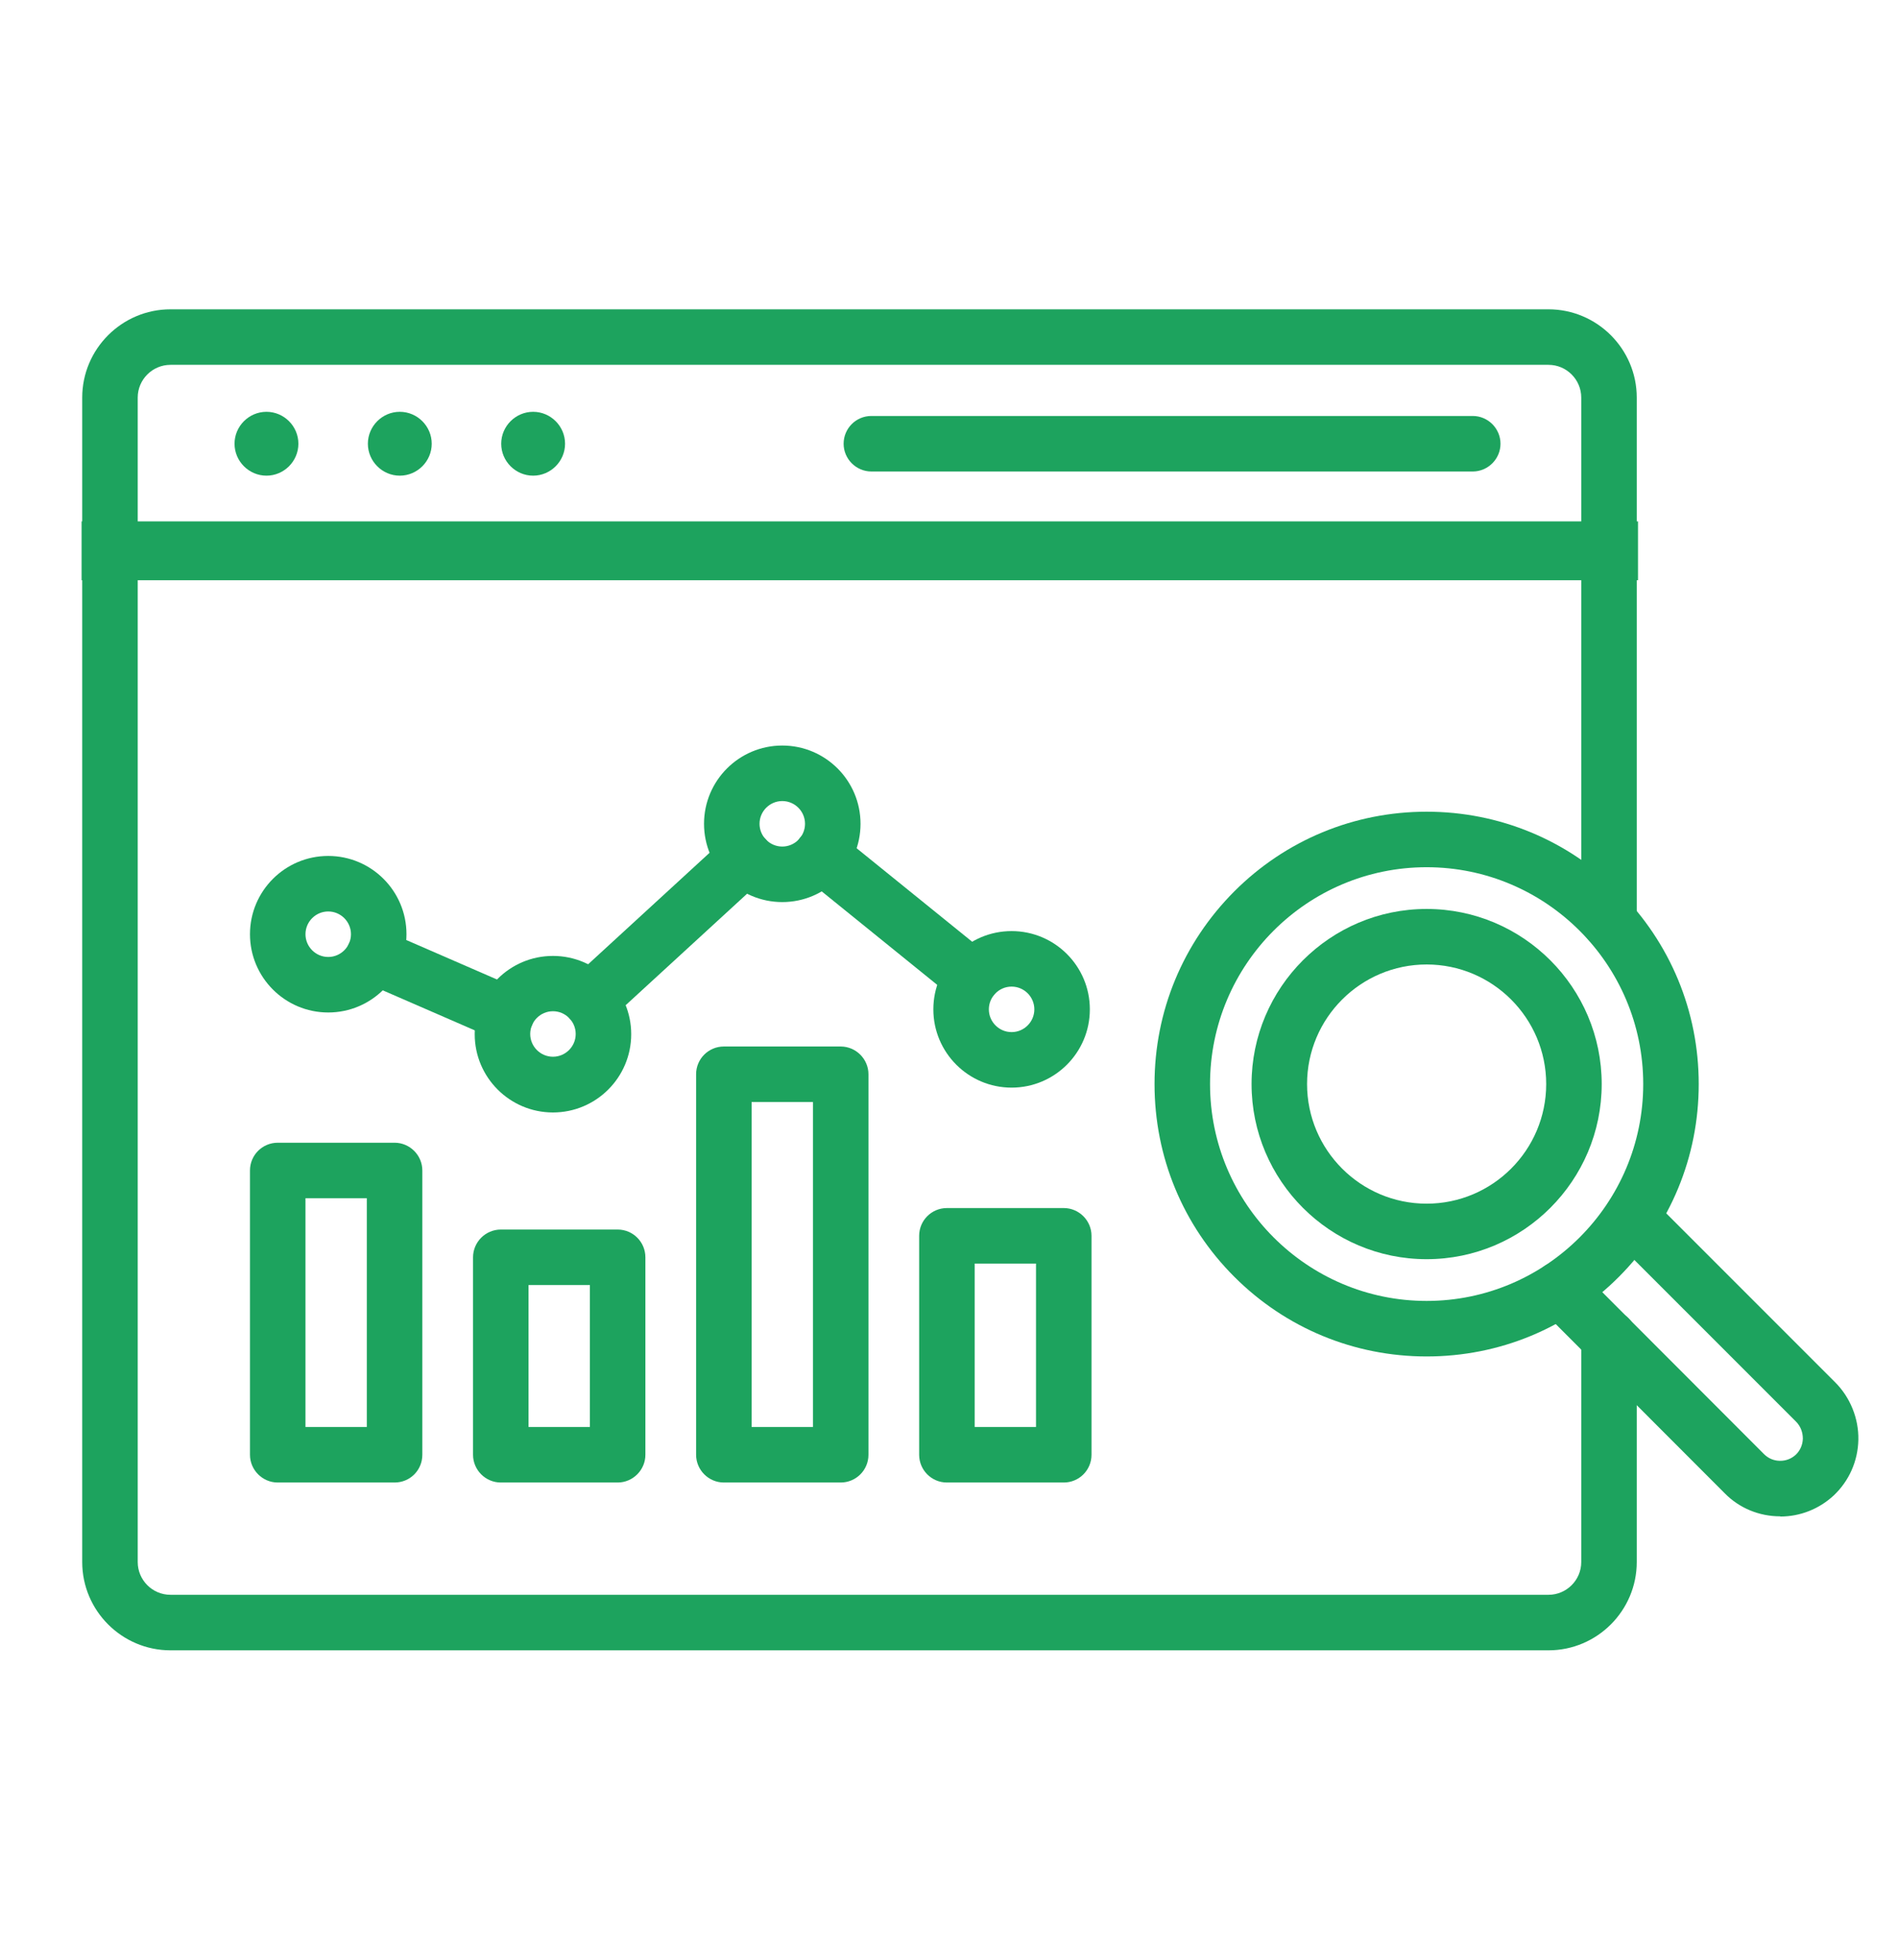 <?xml version="1.0" encoding="UTF-8"?>
<svg id="Layer_1" xmlns="http://www.w3.org/2000/svg" xmlns:xlink="http://www.w3.org/1999/xlink" viewBox="0 0 90.96 93.89">
  <defs>
    <style>
      .cls-1 {
        fill-rule: evenodd;
      }

      .cls-1, .cls-2 {
        fill: #1da35e;
      }

      .cls-3 {
        clip-path: url(#clippath);
      }
    </style>
    <clipPath id="clippath">
      <rect class="cls-2" x="3.91" y="24.98" width="74.59" height="2.82"/>
    </clipPath>
  </defs>
  <path class="cls-1" d="M74.21,79.07H8.17c-2.33,0-4.23-1.9-4.23-4.23V19.05c0-2.33,1.9-4.23,4.23-4.23h66.04c2.33,0,4.23,1.9,4.23,4.23v25.09c0,.73-.6,1.33-1.33,1.33s-1.33-.6-1.33-1.33v-25.09c0-.86-.7-1.57-1.57-1.57H8.17c-.86,0-1.57.7-1.57,1.57v55.79c0,.86.7,1.57,1.57,1.57h66.04c.86,0,1.57-.7,1.57-1.57v-10.74c0-.74.6-1.33,1.33-1.33s1.33.6,1.33,1.33v10.74c0,2.33-1.9,4.23-4.23,4.23"/>
  <g>
    <rect class="cls-2" x="3.91" y="24.98" width="74.59" height="2.82"/>
    <g class="cls-3">
      <path class="cls-1" d="M77.11,27.7H5.28c-.74,0-1.33-.6-1.33-1.33s.59-1.33,1.33-1.33h71.83c.73,0,1.33.6,1.33,1.33s-.6,1.33-1.33,1.33"/>
    </g>
  </g>
  <path class="cls-1" d="M70.58,22.59h-28.82c-.73,0-1.33-.6-1.33-1.33s.59-1.33,1.33-1.33h28.82c.73,0,1.33.6,1.33,1.33s-.6,1.33-1.33,1.33"/>
  <path class="cls-1" d="M14.3,21.26c0-.84-.69-1.53-1.53-1.53s-1.53.69-1.53,1.53.69,1.53,1.53,1.53,1.53-.69,1.53-1.53"/>
  <path class="cls-1" d="M20.69,21.26c0-.84-.69-1.53-1.53-1.53s-1.53.69-1.53,1.53.69,1.53,1.53,1.53,1.53-.69,1.53-1.53"/>
  <path class="cls-1" d="M27.08,21.26c0-.84-.69-1.53-1.53-1.53s-1.53.69-1.53,1.53.69,1.53,1.53,1.53,1.53-.69,1.53-1.53"/>
  <path class="cls-1" d="M18.91,71.03h-5.6c-.73,0-1.33-.6-1.33-1.33v-13.62c0-.74.6-1.33,1.33-1.33h5.6c.73,0,1.33.6,1.33,1.33v13.62c0,.74-.59,1.33-1.33,1.33ZM14.64,68.37h2.94v-10.96h-2.94v10.96"/>
  <path class="cls-1" d="M29.6,71.03h-5.6c-.73,0-1.33-.6-1.33-1.33v-9.46c0-.73.6-1.33,1.33-1.33h5.6c.74,0,1.33.6,1.33,1.33v9.46c0,.73-.6,1.33-1.33,1.33ZM25.33,68.37h2.94v-6.8h-2.94v6.8"/>
  <path class="cls-1" d="M40.29,71.03h-5.6c-.73,0-1.33-.6-1.33-1.33v-18.23c0-.74.6-1.33,1.33-1.33h5.6c.73,0,1.33.6,1.33,1.33v18.23c0,.74-.6,1.33-1.33,1.33ZM36.02,68.37h2.94v-15.57h-2.94v15.57"/>
  <path class="cls-1" d="M50.98,71.03h-5.6c-.74,0-1.33-.6-1.33-1.33v-10.49c0-.74.6-1.33,1.33-1.33h5.6c.73,0,1.33.6,1.33,1.33v10.49c0,.74-.6,1.33-1.33,1.33ZM46.71,68.37h2.94v-7.83h-2.94v7.83"/>
  <path class="cls-1" d="M24.28,49.91c-.18,0-.36-.04-.53-.11l-6.37-2.77c-.67-.29-.98-1.08-.69-1.75.29-.67,1.08-.98,1.75-.69l6.37,2.77c.67.29.98,1.08.69,1.75-.22.5-.71.8-1.22.8"/>
  <path class="cls-1" d="M28.29,49.24c-.36,0-.72-.15-.98-.43-.5-.54-.46-1.38.08-1.88l7.42-6.81c.54-.5,1.38-.46,1.88.08.5.54.46,1.38-.08,1.88l-7.42,6.81c-.26.23-.58.35-.9.35"/>
  <path class="cls-1" d="M46.6,48.17c-.29,0-.59-.1-.84-.3l-7.23-5.85c-.57-.46-.66-1.3-.2-1.87.46-.57,1.3-.66,1.87-.2l7.23,5.85c.57.46.66,1.3.2,1.87-.26.32-.65.49-1.03.49"/>
  <path class="cls-1" d="M15.73,48.51c-2.07,0-3.75-1.68-3.75-3.75s1.68-3.75,3.75-3.75,3.75,1.68,3.75,3.75-1.68,3.75-3.75,3.75ZM15.73,43.67c-.6,0-1.09.49-1.09,1.09s.49,1.09,1.09,1.09,1.09-.49,1.09-1.09-.49-1.09-1.09-1.09"/>
  <path class="cls-1" d="M26.5,53.3c-2.07,0-3.75-1.68-3.75-3.75s1.68-3.75,3.75-3.75,3.75,1.68,3.75,3.75-1.68,3.75-3.75,3.75ZM26.5,48.45c-.6,0-1.09.49-1.09,1.09s.49,1.09,1.09,1.09,1.09-.49,1.09-1.09-.49-1.09-1.09-1.09"/>
  <path class="cls-1" d="M37.49,43.22c-2.07,0-3.75-1.68-3.75-3.75s1.68-3.75,3.75-3.75,3.75,1.68,3.75,3.75-1.68,3.75-3.75,3.75ZM37.49,38.38c-.6,0-1.09.49-1.09,1.09s.49,1.09,1.09,1.09,1.09-.49,1.09-1.09-.49-1.09-1.09-1.09"/>
  <path class="cls-1" d="M48.48,52.11c-2.07,0-3.75-1.68-3.75-3.75s1.68-3.75,3.75-3.75,3.75,1.68,3.75,3.75c0,2.07-1.68,3.75-3.75,3.75ZM48.48,47.27c-.6,0-1.09.49-1.09,1.09s.49,1.09,1.09,1.09,1.09-.49,1.09-1.09-.49-1.09-1.09-1.09"/>
  <path class="cls-1" d="M68.37,64.99c-3.48,0-6.76-1.36-9.22-3.82-2.46-2.46-3.82-5.74-3.82-9.23s1.36-6.76,3.82-9.23c2.46-2.46,5.74-3.82,9.22-3.82s6.76,1.36,9.22,3.82c2.46,2.47,3.82,5.74,3.82,9.23s-1.36,6.76-3.82,9.23c-2.46,2.47-5.74,3.82-9.22,3.82ZM68.37,41.55c-5.73,0-10.38,4.66-10.38,10.39s4.66,10.39,10.38,10.39,10.38-4.66,10.38-10.39-4.66-10.39-10.38-10.39"/>
  <path class="cls-1" d="M68.37,60.33c-4.63,0-8.39-3.77-8.39-8.39s3.76-8.39,8.39-8.39,8.39,3.77,8.39,8.39-3.76,8.39-8.39,8.39ZM68.37,46.21c-3.16,0-5.73,2.57-5.73,5.73s2.57,5.73,5.73,5.73,5.73-2.57,5.73-5.73-2.57-5.73-5.73-5.73"/>
  <path class="cls-1" d="M85.31,72.65c-1,0-1.95-.39-2.65-1.1l-8.84-8.85c-.52-.52-.52-1.36,0-1.88.52-.52,1.36-.52,1.88,0l8.84,8.85c.21.21.48.32.77.32s.54-.1.75-.29c.21-.2.33-.47.34-.77,0-.31-.11-.6-.33-.82l-8.82-8.82c-.52-.52-.52-1.36,0-1.88.52-.52,1.36-.52,1.88,0l8.82,8.82c.72.72,1.13,1.73,1.11,2.75-.02,1.02-.44,1.97-1.18,2.67-.7.65-1.61,1.01-2.56,1.01"/>
</svg>